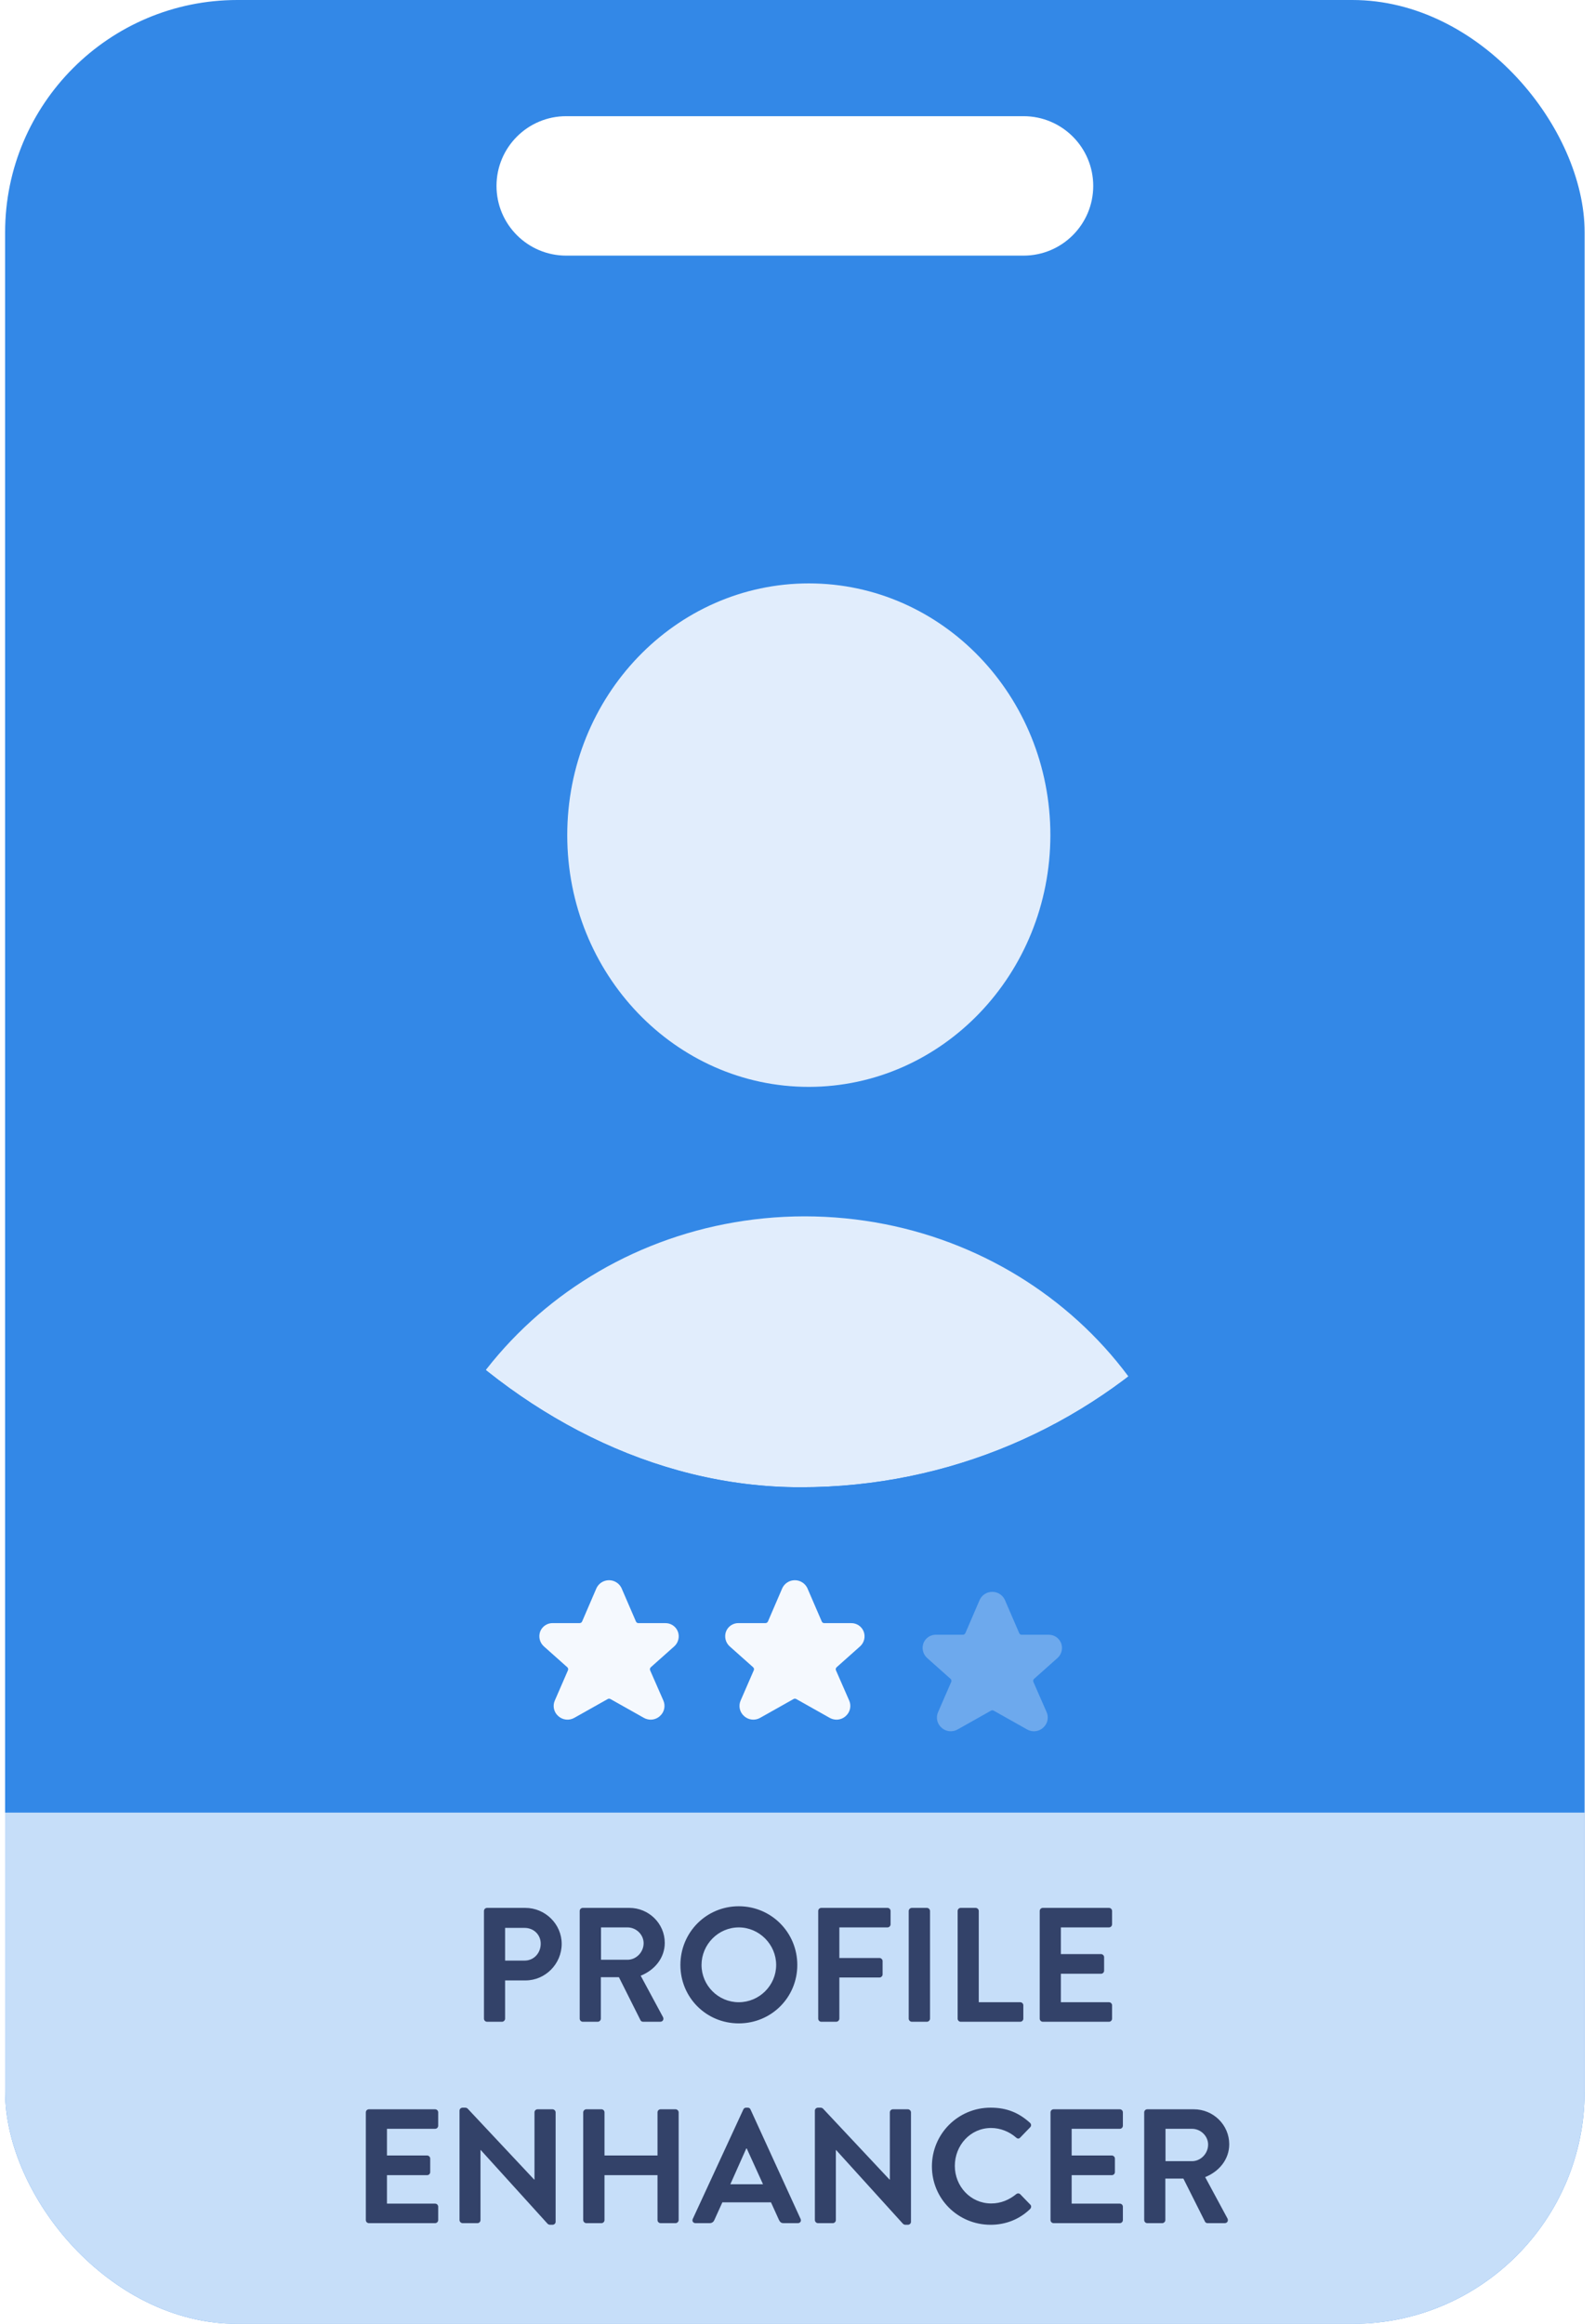 <svg width="103" height="150" viewBox="0 0 103 150" fill="none" xmlns="http://www.w3.org/2000/svg">
<g opacity="0.8">
<g clip-path="url(#clip0_16_679)">
<path d="M87.33 0C95.614 1.15966e-06 102.33 6.716 102.33 15V135C102.33 143.284 95.614 150 87.33 150H15.33C7.046 150 0.33 143.284 0.33 135V15C0.33 6.716 7.046 3.38235e-07 15.33 0H87.33ZM36.563 7.5C34.078 7.5 32.063 9.515 32.063 12C32.063 14.485 34.078 16.5 36.563 16.5H66.097C68.582 16.5 70.597 14.485 70.597 12C70.597 9.515 68.582 7.5 66.097 7.5H36.563Z" fill="#006AE1"/>
<path d="M0.33 117H102.33V135C102.33 143.284 95.614 150 87.33 150H15.33C7.046 150 0.33 143.284 0.33 135V117Z" fill="#B8D6F7"/>
<path d="M31.253 130.3V123.349C31.253 123.244 31.337 123.15 31.453 123.15H33.92C35.212 123.15 36.272 124.2 36.272 125.47C36.272 126.772 35.212 127.833 33.931 127.833H32.618V130.3C32.618 130.405 32.524 130.5 32.419 130.5H31.453C31.337 130.5 31.253 130.405 31.253 130.3ZM32.618 126.552H33.878C34.466 126.552 34.918 126.079 34.918 125.46C34.918 124.882 34.466 124.441 33.878 124.441H32.618V126.552ZM37.436 130.3V123.349C37.436 123.244 37.52 123.15 37.636 123.15H40.639C41.899 123.15 42.928 124.158 42.928 125.407C42.928 126.373 42.287 127.161 41.374 127.528L42.812 130.195C42.886 130.332 42.812 130.5 42.634 130.5H41.531C41.437 130.5 41.384 130.447 41.363 130.405L39.967 127.623H38.801V130.3C38.801 130.405 38.707 130.5 38.602 130.5H37.636C37.52 130.5 37.436 130.405 37.436 130.3ZM38.812 126.499H40.523C41.08 126.499 41.563 126.016 41.563 125.428C41.563 124.872 41.08 124.41 40.523 124.41H38.812V126.499ZM43.938 126.835C43.938 124.735 45.607 123.045 47.707 123.045C49.807 123.045 51.487 124.735 51.487 126.835C51.487 128.935 49.807 130.605 47.707 130.605C45.607 130.605 43.938 128.935 43.938 126.835ZM45.303 126.835C45.303 128.158 46.384 129.24 47.707 129.24C49.03 129.24 50.122 128.158 50.122 126.835C50.122 125.512 49.03 124.41 47.707 124.41C46.384 124.41 45.303 125.512 45.303 126.835ZM52.838 130.3V123.349C52.838 123.244 52.922 123.15 53.037 123.15H57.311C57.426 123.15 57.51 123.244 57.51 123.349V124.21C57.51 124.315 57.426 124.41 57.311 124.41H54.203V126.384H56.796C56.901 126.384 56.996 126.478 56.996 126.583V127.444C56.996 127.549 56.901 127.644 56.796 127.644H54.203V130.3C54.203 130.405 54.108 130.5 54.003 130.5H53.037C52.922 130.5 52.838 130.405 52.838 130.3ZM58.682 130.3V123.349C58.682 123.244 58.777 123.15 58.882 123.15H59.858C59.963 123.15 60.058 123.244 60.058 123.349V130.3C60.058 130.405 59.963 130.5 59.858 130.5H58.882C58.777 130.5 58.682 130.405 58.682 130.3ZM61.841 130.3V123.349C61.841 123.244 61.925 123.15 62.04 123.15H63.006C63.111 123.15 63.206 123.244 63.206 123.349V129.24H65.883C65.999 129.24 66.083 129.334 66.083 129.439V130.3C66.083 130.405 65.999 130.5 65.883 130.5H62.04C61.925 130.5 61.841 130.405 61.841 130.3ZM67.142 130.3V123.349C67.142 123.244 67.226 123.15 67.341 123.15H71.615C71.73 123.15 71.814 123.244 71.814 123.349V124.21C71.814 124.315 71.73 124.41 71.615 124.41H68.507V126.132H71.1C71.205 126.132 71.3 126.226 71.3 126.331V127.203C71.3 127.318 71.205 127.402 71.1 127.402H68.507V129.24H71.615C71.73 129.24 71.814 129.334 71.814 129.439V130.3C71.814 130.405 71.73 130.5 71.615 130.5H67.341C67.226 130.5 67.142 130.405 67.142 130.3ZM23.624 143.3V136.349C23.624 136.244 23.708 136.15 23.824 136.15H28.097C28.213 136.15 28.297 136.244 28.297 136.349V137.21C28.297 137.315 28.213 137.41 28.097 137.41H24.989V139.132H27.583C27.688 139.132 27.782 139.226 27.782 139.331V140.203C27.782 140.318 27.688 140.402 27.583 140.402H24.989V142.24H28.097C28.213 142.24 28.297 142.334 28.297 142.439V143.3C28.297 143.405 28.213 143.5 28.097 143.5H23.824C23.708 143.5 23.624 143.405 23.624 143.3ZM29.674 143.3V136.234C29.674 136.129 29.769 136.045 29.874 136.045H30.031C30.105 136.045 30.157 136.066 30.21 136.118L34.494 140.686H34.515V136.349C34.515 136.244 34.599 136.15 34.714 136.15H35.68C35.785 136.15 35.88 136.244 35.88 136.349V143.416C35.88 143.521 35.785 143.605 35.68 143.605H35.533C35.46 143.605 35.407 143.584 35.355 143.532L31.05 138.785H31.029V143.3C31.029 143.405 30.945 143.5 30.829 143.5H29.874C29.769 143.5 29.674 143.405 29.674 143.3ZM37.662 143.3V136.349C37.662 136.244 37.756 136.15 37.861 136.15H38.838C38.953 136.15 39.037 136.244 39.037 136.349V139.132H42.46V136.349C42.46 136.244 42.544 136.15 42.66 136.15H43.626C43.731 136.15 43.825 136.244 43.825 136.349V143.3C43.825 143.405 43.731 143.5 43.626 143.5H42.66C42.544 143.5 42.46 143.405 42.46 143.3V140.402H39.037V143.3C39.037 143.405 38.953 143.5 38.838 143.5H37.861C37.756 143.5 37.662 143.405 37.662 143.3ZM44.916 143.5C44.758 143.5 44.674 143.363 44.737 143.227L48.003 136.16C48.034 136.097 48.087 136.045 48.181 136.045H48.286C48.391 136.045 48.433 136.097 48.465 136.16L51.699 143.227C51.762 143.363 51.678 143.5 51.52 143.5H50.607C50.449 143.5 50.376 143.437 50.302 143.29L49.788 142.156H46.648L46.134 143.29C46.092 143.395 45.997 143.5 45.829 143.5H44.916ZM47.163 140.99H49.273L48.223 138.68H48.192L47.163 140.99ZM52.622 143.3V136.234C52.622 136.129 52.717 136.045 52.822 136.045H52.979C53.053 136.045 53.105 136.066 53.158 136.118L57.442 140.686H57.463V136.349C57.463 136.244 57.547 136.15 57.662 136.15H58.628C58.733 136.15 58.828 136.244 58.828 136.349V143.416C58.828 143.521 58.733 143.605 58.628 143.605H58.481C58.408 143.605 58.355 143.584 58.303 143.532L53.998 138.785H53.977V143.3C53.977 143.405 53.893 143.5 53.777 143.5H52.822C52.717 143.5 52.622 143.405 52.622 143.3ZM60.18 139.835C60.18 137.735 61.87 136.045 63.97 136.045C65.031 136.045 65.797 136.381 66.511 137.021C66.606 137.105 66.606 137.231 66.522 137.315L65.881 137.977C65.808 138.061 65.703 138.061 65.619 137.977C65.178 137.588 64.59 137.357 64.002 137.357C62.658 137.357 61.66 138.481 61.66 139.804C61.66 141.116 62.668 142.229 64.012 142.229C64.642 142.229 65.178 141.988 65.619 141.631C65.703 141.557 65.818 141.568 65.881 141.631L66.532 142.303C66.616 142.376 66.595 142.513 66.522 142.586C65.808 143.279 64.905 143.605 63.97 143.605C61.87 143.605 60.18 141.935 60.18 139.835ZM67.839 143.3V136.349C67.839 136.244 67.923 136.15 68.039 136.15H72.312C72.428 136.15 72.512 136.244 72.512 136.349V137.21C72.512 137.315 72.428 137.41 72.312 137.41H69.204V139.132H71.798C71.903 139.132 71.997 139.226 71.997 139.331V140.203C71.997 140.318 71.903 140.402 71.798 140.402H69.204V142.24H72.312C72.428 142.24 72.512 142.334 72.512 142.439V143.3C72.512 143.405 72.428 143.5 72.312 143.5H68.039C67.923 143.5 67.839 143.405 67.839 143.3ZM73.889 143.3V136.349C73.889 136.244 73.973 136.15 74.088 136.15H77.091C78.352 136.15 79.38 137.158 79.38 138.407C79.38 139.373 78.74 140.161 77.826 140.528L79.265 143.195C79.338 143.332 79.265 143.5 79.087 143.5H77.984C77.889 143.5 77.837 143.447 77.816 143.405L76.419 140.623H75.254V143.3C75.254 143.405 75.159 143.5 75.055 143.5H74.088C73.973 143.5 73.889 143.405 73.889 143.3ZM75.264 139.499H76.976C77.532 139.499 78.016 139.016 78.016 138.428C78.016 137.872 77.532 137.41 76.976 137.41H75.264V139.499Z" fill="#001344"/>
<g opacity="0.85">
<g clip-path="url(#clip1_16_679)">
<g filter="url(#filter0_d_16_679)">
<path d="M51.962 72.512C66.109 72.526 77.575 83.475 77.59 96.985C77.59 97.886 76.825 98.617 75.881 98.617H28.044C27.101 98.617 26.335 97.886 26.335 96.985C26.351 83.475 37.815 72.527 51.962 72.512Z" fill="white"/>
</g>
<path d="M52.231 37.657C60.846 37.657 67.83 44.932 67.83 53.907C67.82 62.877 60.842 70.146 52.231 70.156C43.615 70.156 36.631 62.881 36.631 53.907C36.631 44.932 43.615 37.657 52.231 37.657Z" fill="#006AE1"/>
<path d="M52.231 37.657C60.846 37.657 67.83 44.932 67.83 53.907C67.82 62.877 60.842 70.146 52.231 70.156C43.615 70.156 36.631 62.881 36.631 53.907C36.631 44.932 43.615 37.657 52.231 37.657Z" fill="white"/>
</g>
</g>
<path d="M42.958 104.77H41.226C41.157 104.77 41.094 104.729 41.067 104.665L40.135 102.507L40.126 102.488C39.971 102.185 39.658 101.996 39.317 102C38.977 102.004 38.668 102.2 38.52 102.507L37.591 104.664C37.563 104.727 37.501 104.768 37.431 104.768H35.699C35.347 104.76 35.026 104.969 34.891 105.294C34.758 105.632 34.846 106.016 35.113 106.263L36.633 107.616C36.689 107.665 36.707 107.745 36.677 107.814L35.83 109.761C35.674 110.108 35.763 110.515 36.047 110.766C36.332 111.028 36.755 111.075 37.091 110.881L39.247 109.668C39.3 109.639 39.364 109.639 39.417 109.668L41.574 110.881C41.709 110.958 41.862 110.999 42.018 111C42.24 110.999 42.454 110.916 42.617 110.766C42.902 110.515 42.99 110.108 42.836 109.762L41.983 107.815C41.954 107.747 41.971 107.667 42.027 107.617L43.56 106.252C43.817 106.006 43.9 105.629 43.768 105.299C43.634 104.972 43.312 104.762 42.958 104.77Z" fill="white" fill-opacity="0.95"/>
<path d="M54.958 104.77H53.226C53.157 104.77 53.094 104.729 53.067 104.665L52.135 102.507L52.126 102.488C51.971 102.185 51.658 101.996 51.317 102C50.977 102.004 50.668 102.2 50.52 102.507L49.591 104.664C49.563 104.727 49.501 104.768 49.431 104.768H47.699C47.347 104.76 47.026 104.969 46.891 105.294C46.758 105.632 46.846 106.016 47.113 106.263L48.633 107.616C48.689 107.665 48.707 107.745 48.677 107.814L47.83 109.761C47.674 110.108 47.763 110.515 48.047 110.766C48.332 111.028 48.755 111.075 49.091 110.881L51.247 109.668C51.3 109.639 51.364 109.639 51.417 109.668L53.574 110.881C53.709 110.958 53.862 110.999 54.018 111C54.24 110.999 54.454 110.916 54.617 110.766C54.902 110.515 54.99 110.108 54.836 109.762L53.983 107.815C53.954 107.747 53.971 107.667 54.027 107.617L55.56 106.252C55.817 106.006 55.9 105.629 55.768 105.299C55.634 104.972 55.312 104.762 54.958 104.77Z" fill="white" fill-opacity="0.95"/>
<g opacity="0.3" filter="url(#filter1_i_16_679)">
<path d="M66.958 104.77H65.226C65.157 104.77 65.094 104.729 65.067 104.665L64.135 102.507L64.126 102.488C63.971 102.185 63.658 101.996 63.317 102C62.977 102.004 62.668 102.2 62.52 102.507L61.591 104.664C61.563 104.727 61.501 104.768 61.431 104.768H59.699C59.347 104.76 59.026 104.969 58.891 105.294C58.758 105.632 58.846 106.016 59.113 106.263L60.633 107.616C60.689 107.665 60.707 107.745 60.677 107.814L59.83 109.761C59.674 110.108 59.763 110.515 60.047 110.766C60.332 111.028 60.755 111.075 61.091 110.881L63.247 109.668C63.3 109.639 63.364 109.639 63.417 109.668L65.574 110.881C65.709 110.958 65.862 110.999 66.018 111C66.24 110.999 66.454 110.916 66.617 110.766C66.902 110.515 66.99 110.108 66.836 109.762L65.983 107.815C65.954 107.747 65.971 107.667 66.027 107.617L67.56 106.252C67.817 106.006 67.9 105.629 67.768 105.299C67.634 104.972 67.312 104.762 66.958 104.77Z" fill="white" fill-opacity="0.95"/>
</g>
</g>
</g>
<defs>
<filter id="filter0_d_16_679" x="9.835" y="62.012" width="84.255" height="59.105" filterUnits="userSpaceOnUse" color-interpolation-filters="sRGB">
<feFlood flood-opacity="0" result="BackgroundImageFix"/>
<feColorMatrix in="SourceAlpha" type="matrix" values="0 0 0 0 0 0 0 0 0 0 0 0 0 0 0 0 0 0 127 0" result="hardAlpha"/>
<feMorphology radius="1.5" operator="dilate" in="SourceAlpha" result="effect1_dropShadow_16_679"/>
<feOffset dy="6"/>
<feGaussianBlur stdDeviation="7.5"/>
<feComposite in2="hardAlpha" operator="out"/>
<feColorMatrix type="matrix" values="0 0 0 0 0 0 0 0 0 0.02 0 0 0 0 0.075 0 0 0 0.08 0"/>
<feBlend mode="normal" in2="BackgroundImageFix" result="effect1_dropShadow_16_679"/>
<feBlend mode="normal" in="SourceGraphic" in2="effect1_dropShadow_16_679" result="shape"/>
</filter>
<filter id="filter1_i_16_679" x="58.83" y="102" width="9.75" height="9.75" filterUnits="userSpaceOnUse" color-interpolation-filters="sRGB">
<feFlood flood-opacity="0" result="BackgroundImageFix"/>
<feBlend mode="normal" in="SourceGraphic" in2="BackgroundImageFix" result="shape"/>
<feColorMatrix in="SourceAlpha" type="matrix" values="0 0 0 0 0 0 0 0 0 0 0 0 0 0 0 0 0 0 127 0" result="hardAlpha"/>
<feOffset dx="0.75" dy="0.75"/>
<feGaussianBlur stdDeviation="0.375"/>
<feComposite in2="hardAlpha" operator="arithmetic" k2="-1" k3="1"/>
<feColorMatrix type="matrix" values="0 0 0 0 0 0 0 0 0 0 0 0 0 0 0 0 0 0 0.2 0"/>
<feBlend mode="normal" in2="shape" result="effect1_innerShadow_16_679"/>
</filter>
<clipPath id="clip0_16_679">
<rect x="0.33" width="102" height="150" rx="15" fill="white"/>
</clipPath>
<clipPath id="clip1_16_679">
<rect x="16.83" y="26.25" width="69.75" height="69.75" rx="34.875" fill="white"/>
</clipPath>
</defs>
</svg>
